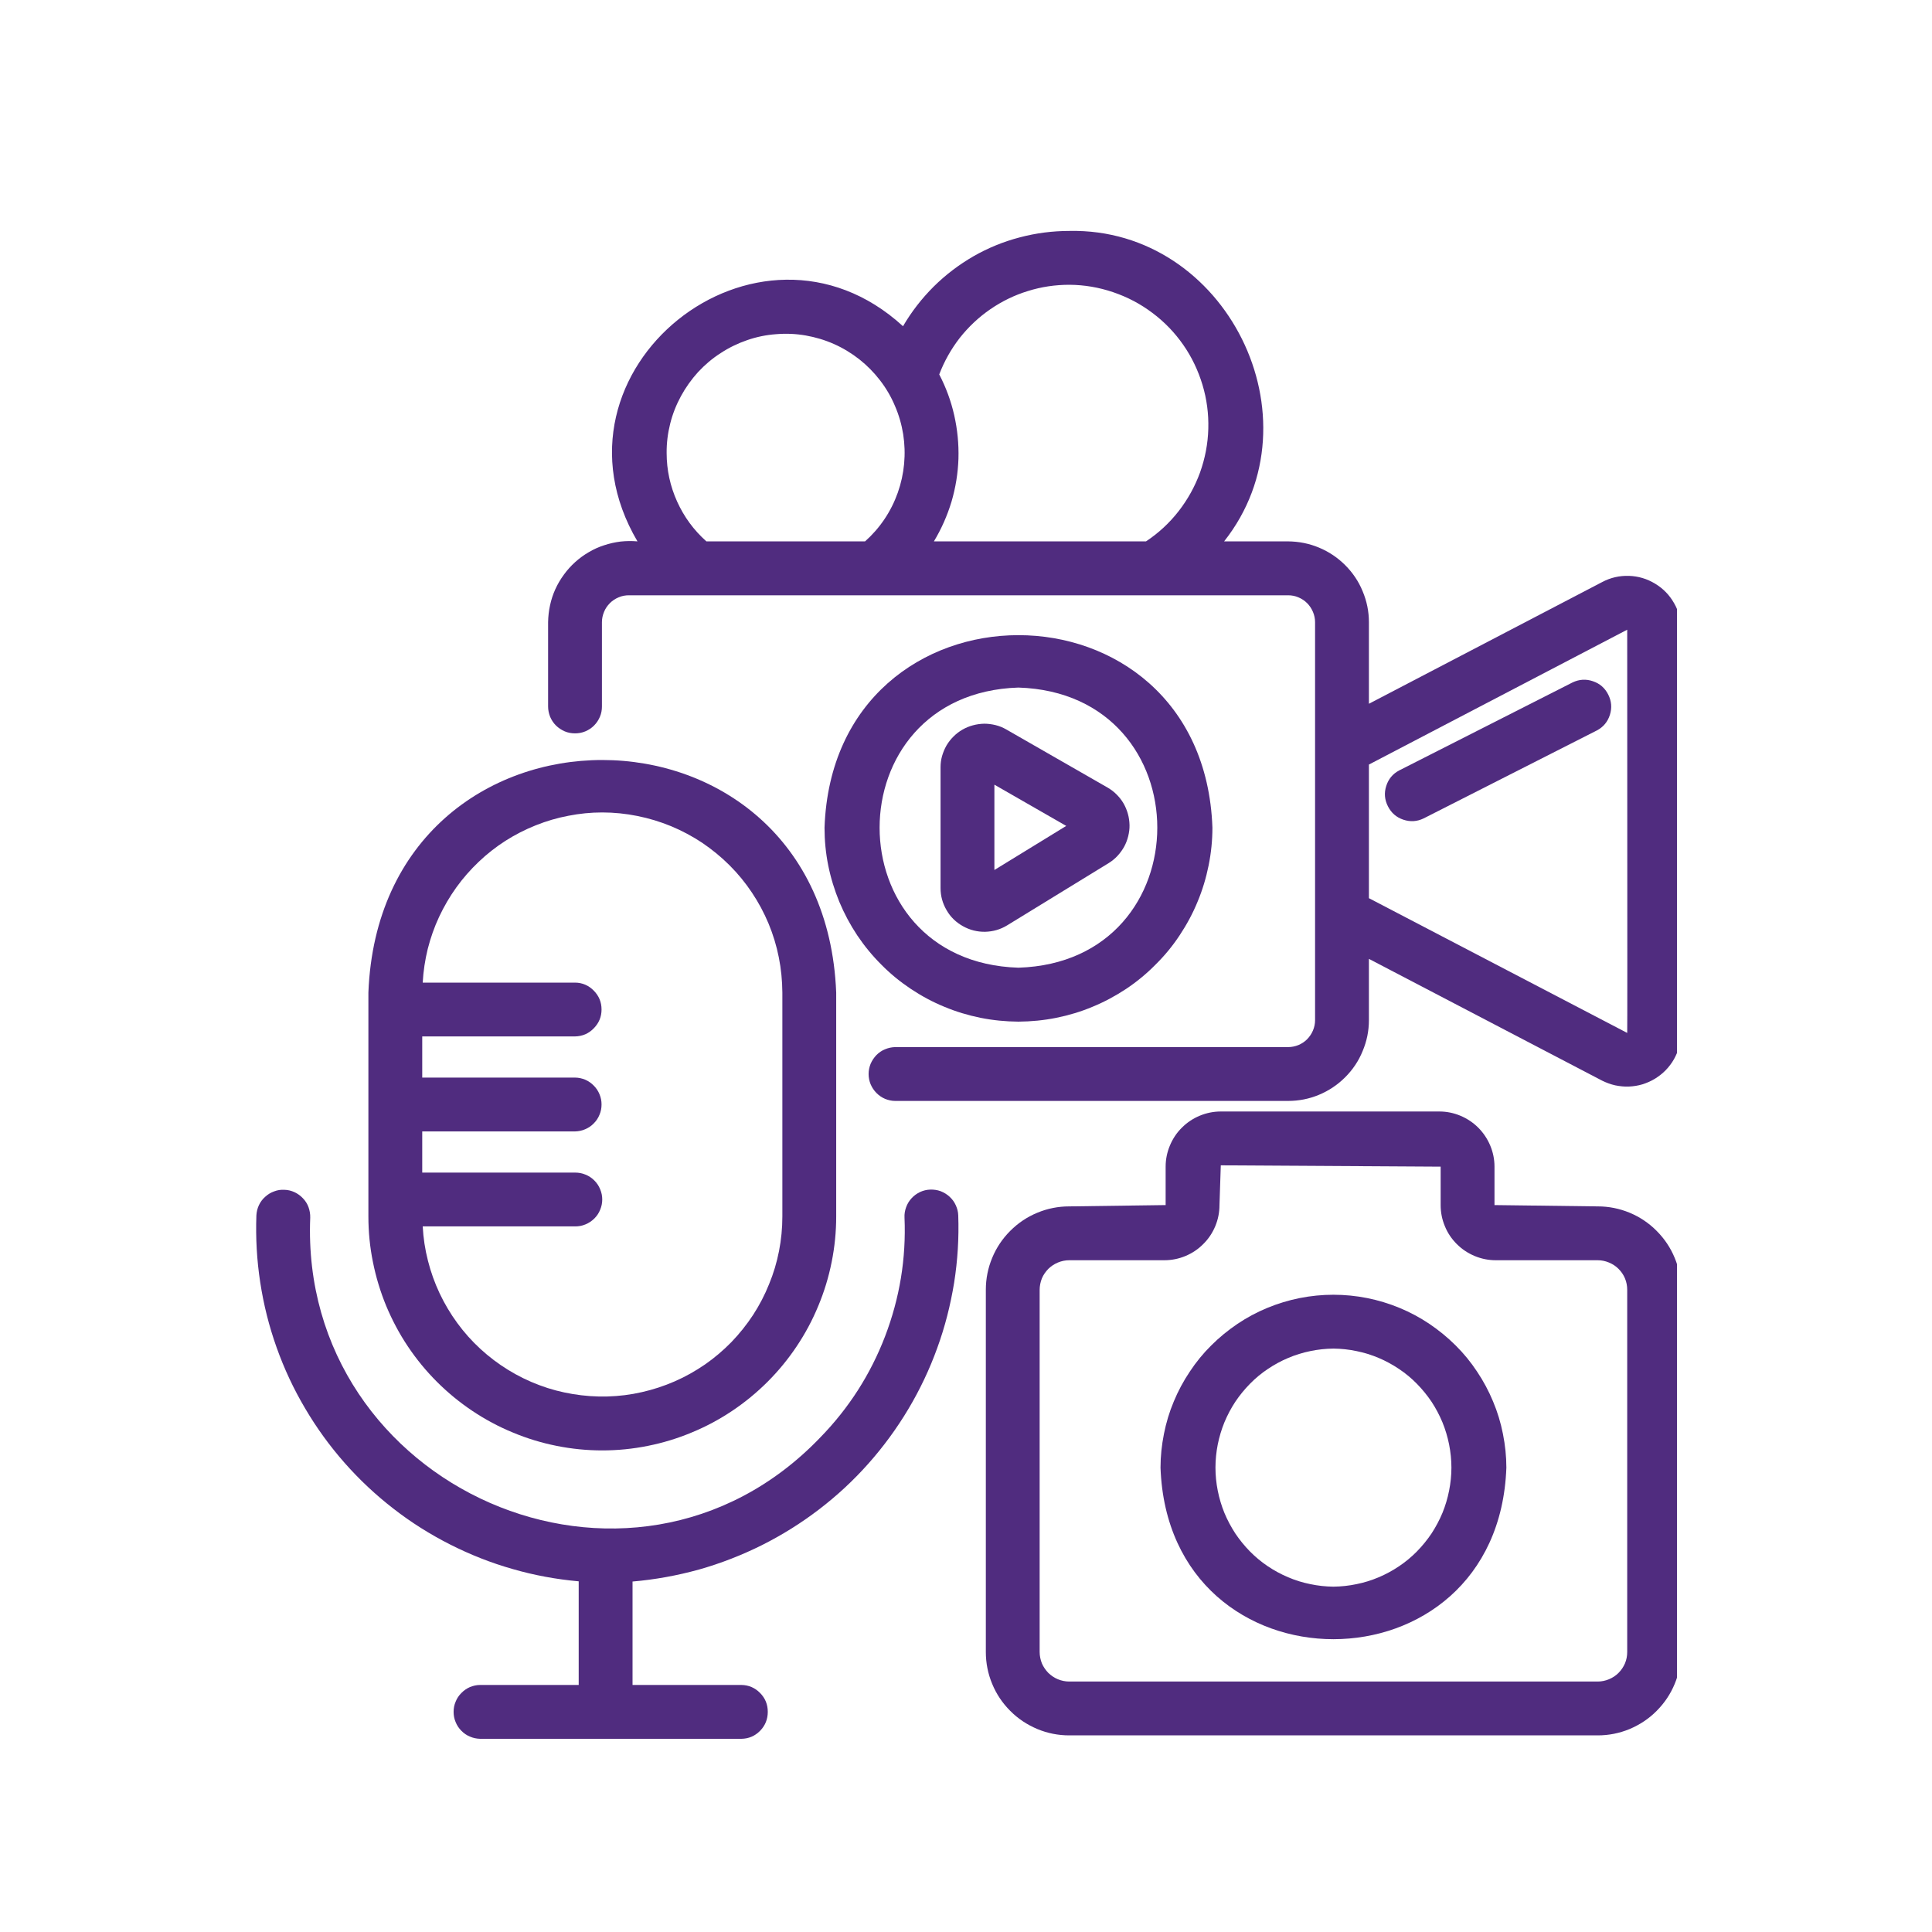 <svg xmlns="http://www.w3.org/2000/svg" xmlns:xlink="http://www.w3.org/1999/xlink" width="100" zoomAndPan="magnify" viewBox="0 0 75 75" height="100" preserveAspectRatio="xMidYMid meet" version="1.0"><defs><clipPath id="3548645db7"><path d="M 9.602 46 L 38 46 L 38 67.5 L 9.602 67.5 Z M 9.602 46 " clip-rule="nonzero"/></clipPath><clipPath id="60317dc358"><path d="M 21 8 L 65.102 8 L 65.102 43 L 21 43 Z M 21 8 " clip-rule="nonzero"/></clipPath><clipPath id="62a6507287"><path d="M 38 43 L 65.102 43 L 65.102 67.5 L 38 67.5 Z M 38 43 " clip-rule="nonzero"/></clipPath></defs><path fill="#502c7f" d="M 23.379 56.305 C 23.977 56.305 24.566 56.246 25.148 56.129 C 25.734 56.012 26.301 55.84 26.852 55.609 C 27.402 55.383 27.926 55.102 28.422 54.77 C 28.918 54.438 29.375 54.062 29.797 53.641 C 30.219 53.219 30.594 52.762 30.926 52.266 C 31.258 51.77 31.539 51.246 31.766 50.695 C 31.996 50.145 32.168 49.578 32.285 48.992 C 32.402 48.41 32.461 47.82 32.461 47.223 L 32.461 38.531 C 31.984 26.496 14.773 26.492 14.301 38.531 L 14.301 47.223 C 14.301 47.82 14.359 48.41 14.477 48.992 C 14.594 49.578 14.766 50.145 14.992 50.695 C 15.223 51.246 15.5 51.77 15.832 52.266 C 16.164 52.762 16.539 53.219 16.961 53.641 C 17.383 54.062 17.84 54.438 18.336 54.77 C 18.832 55.102 19.355 55.383 19.906 55.609 C 20.457 55.84 21.023 56.012 21.609 56.129 C 22.191 56.246 22.785 56.305 23.379 56.305 Z M 23.379 31.539 C 23.84 31.539 24.293 31.586 24.742 31.676 C 25.191 31.766 25.629 31.898 26.055 32.074 C 26.477 32.25 26.879 32.465 27.262 32.719 C 27.641 32.977 27.996 33.266 28.32 33.59 C 28.645 33.914 28.934 34.266 29.188 34.648 C 29.445 35.031 29.66 35.434 29.836 35.855 C 30.012 36.281 30.145 36.715 30.234 37.168 C 30.324 37.617 30.367 38.07 30.371 38.531 L 30.371 47.223 C 30.371 47.676 30.328 48.121 30.242 48.562 C 30.156 49.004 30.027 49.438 29.855 49.852 C 29.688 50.27 29.48 50.668 29.234 51.047 C 28.988 51.422 28.707 51.773 28.395 52.098 C 28.078 52.422 27.738 52.711 27.367 52.969 C 26.996 53.223 26.605 53.445 26.191 53.625 C 25.777 53.805 25.352 53.945 24.914 54.043 C 24.473 54.145 24.027 54.199 23.578 54.211 C 23.125 54.223 22.68 54.191 22.234 54.117 C 21.789 54.043 21.355 53.93 20.934 53.77 C 20.512 53.613 20.109 53.414 19.727 53.18 C 19.34 52.941 18.984 52.672 18.652 52.367 C 18.32 52.062 18.02 51.727 17.754 51.363 C 17.488 51 17.258 50.613 17.066 50.207 C 16.875 49.801 16.723 49.379 16.613 48.941 C 16.5 48.504 16.434 48.059 16.41 47.609 L 22.324 47.609 C 22.465 47.609 22.598 47.586 22.727 47.531 C 22.855 47.48 22.969 47.402 23.07 47.305 C 23.168 47.207 23.246 47.094 23.297 46.965 C 23.352 46.836 23.379 46.703 23.379 46.562 C 23.379 46.426 23.352 46.293 23.297 46.164 C 23.246 46.035 23.168 45.922 23.07 45.824 C 22.969 45.723 22.855 45.648 22.727 45.598 C 22.598 45.543 22.465 45.52 22.324 45.52 L 16.391 45.52 L 16.391 43.922 L 22.324 43.922 C 22.461 43.918 22.594 43.891 22.719 43.836 C 22.848 43.781 22.957 43.707 23.051 43.609 C 23.148 43.512 23.223 43.398 23.273 43.273 C 23.328 43.145 23.352 43.012 23.352 42.875 C 23.352 42.738 23.328 42.609 23.273 42.48 C 23.223 42.355 23.148 42.242 23.051 42.145 C 22.957 42.047 22.844 41.969 22.719 41.914 C 22.594 41.863 22.461 41.832 22.324 41.832 L 16.391 41.832 L 16.391 40.234 L 22.324 40.234 C 22.609 40.227 22.852 40.125 23.051 39.918 C 23.25 39.715 23.352 39.473 23.352 39.188 C 23.352 38.902 23.25 38.66 23.051 38.457 C 22.852 38.254 22.609 38.148 22.324 38.145 L 16.41 38.145 C 16.434 37.699 16.5 37.266 16.605 36.836 C 16.715 36.406 16.859 35.992 17.047 35.59 C 17.234 35.191 17.457 34.809 17.715 34.449 C 17.973 34.09 18.262 33.762 18.582 33.457 C 18.902 33.152 19.25 32.879 19.621 32.641 C 19.996 32.402 20.387 32.203 20.797 32.039 C 21.207 31.875 21.629 31.75 22.066 31.668 C 22.5 31.582 22.938 31.539 23.379 31.539 Z M 23.379 31.539 " fill-opacity="1" fill-rule="nonzero"/><g clip-path="url(#3548645db7)"><path fill="#502c7f" d="M 36.113 46.18 C 35.977 46.184 35.844 46.215 35.719 46.273 C 35.594 46.332 35.48 46.414 35.387 46.516 C 35.293 46.617 35.223 46.734 35.176 46.863 C 35.129 46.992 35.105 47.129 35.113 47.266 C 35.18 48.855 34.926 50.391 34.359 51.875 C 33.789 53.359 32.949 54.668 31.84 55.805 C 24.48 63.48 11.613 57.742 12.043 47.266 C 12.047 47.129 12.023 46.996 11.977 46.863 C 11.93 46.734 11.859 46.621 11.762 46.52 C 11.668 46.418 11.559 46.34 11.434 46.281 C 11.309 46.223 11.18 46.191 11.039 46.188 C 10.902 46.18 10.77 46.199 10.641 46.25 C 10.508 46.297 10.395 46.367 10.293 46.461 C 10.191 46.551 10.109 46.66 10.051 46.785 C 9.992 46.91 9.961 47.043 9.953 47.18 C 9.922 48.051 9.969 48.918 10.102 49.781 C 10.234 50.645 10.445 51.488 10.738 52.309 C 11.031 53.133 11.398 53.918 11.844 54.672 C 12.285 55.422 12.793 56.125 13.371 56.781 C 13.949 57.438 14.582 58.031 15.273 58.566 C 15.961 59.102 16.695 59.562 17.473 59.957 C 18.254 60.352 19.062 60.672 19.902 60.91 C 20.738 61.152 21.594 61.309 22.465 61.387 L 22.465 65.41 L 18.637 65.41 C 18.5 65.41 18.367 65.441 18.242 65.492 C 18.117 65.547 18.004 65.625 17.91 65.723 C 17.812 65.82 17.738 65.93 17.688 66.059 C 17.633 66.184 17.609 66.316 17.609 66.453 C 17.609 66.594 17.633 66.723 17.688 66.852 C 17.738 66.977 17.812 67.09 17.91 67.188 C 18.004 67.285 18.117 67.363 18.242 67.414 C 18.367 67.469 18.5 67.496 18.637 67.5 L 28.781 67.5 C 29.066 67.496 29.309 67.391 29.508 67.188 C 29.707 66.984 29.805 66.738 29.805 66.453 C 29.805 66.168 29.707 65.926 29.508 65.723 C 29.309 65.52 29.066 65.414 28.781 65.41 L 24.555 65.41 L 24.555 61.395 C 25.426 61.32 26.285 61.164 27.133 60.93 C 27.977 60.691 28.789 60.375 29.574 59.984 C 30.359 59.59 31.098 59.129 31.797 58.594 C 32.492 58.062 33.133 57.469 33.715 56.812 C 34.297 56.156 34.812 55.453 35.262 54.699 C 35.711 53.945 36.086 53.156 36.383 52.332 C 36.684 51.508 36.898 50.66 37.039 49.797 C 37.176 48.93 37.23 48.059 37.199 47.18 C 37.195 47.043 37.16 46.91 37.102 46.785 C 37.047 46.66 36.965 46.551 36.863 46.457 C 36.762 46.363 36.645 46.293 36.516 46.242 C 36.387 46.195 36.254 46.176 36.113 46.18 Z M 36.113 46.18 " fill-opacity="1" fill-rule="nonzero"/></g><path fill="#502c7f" d="M 37.379 35.953 C 37.648 36.105 37.938 36.176 38.242 36.172 C 38.551 36.164 38.836 36.082 39.098 35.922 L 43.047 33.5 C 43.172 33.422 43.285 33.328 43.383 33.223 C 43.484 33.113 43.57 32.996 43.641 32.867 C 43.711 32.738 43.762 32.602 43.797 32.461 C 43.832 32.316 43.852 32.172 43.848 32.027 C 43.844 31.879 43.824 31.734 43.785 31.594 C 43.746 31.453 43.688 31.316 43.617 31.191 C 43.543 31.062 43.453 30.949 43.348 30.844 C 43.246 30.738 43.129 30.652 43.004 30.578 L 39.055 28.312 C 38.926 28.238 38.789 28.184 38.645 28.148 C 38.5 28.113 38.355 28.094 38.207 28.094 C 38.059 28.098 37.914 28.117 37.77 28.156 C 37.625 28.195 37.492 28.25 37.363 28.324 C 37.234 28.398 37.117 28.488 37.012 28.594 C 36.906 28.699 36.816 28.816 36.742 28.941 C 36.668 29.07 36.613 29.207 36.57 29.352 C 36.531 29.492 36.512 29.637 36.512 29.785 L 36.512 34.473 C 36.512 34.781 36.59 35.066 36.746 35.332 C 36.898 35.598 37.113 35.805 37.379 35.953 Z M 38.602 30.461 L 41.391 32.062 L 38.602 33.773 Z M 38.602 30.461 " fill-opacity="1" fill-rule="nonzero"/><path fill="#502c7f" d="M 39.535 39.66 C 40.031 39.656 40.52 39.609 41.004 39.512 C 41.488 39.414 41.961 39.273 42.414 39.082 C 42.871 38.895 43.305 38.66 43.719 38.387 C 44.129 38.113 44.508 37.801 44.855 37.449 C 45.207 37.102 45.52 36.723 45.793 36.309 C 46.066 35.898 46.301 35.465 46.488 35.008 C 46.68 34.551 46.82 34.082 46.918 33.598 C 47.016 33.113 47.066 32.625 47.066 32.129 C 46.711 22.164 32.359 22.168 32.008 32.129 C 32.008 32.625 32.055 33.113 32.152 33.598 C 32.25 34.082 32.395 34.551 32.582 35.008 C 32.773 35.465 33.004 35.898 33.277 36.309 C 33.555 36.723 33.867 37.102 34.215 37.449 C 34.562 37.801 34.945 38.113 35.355 38.387 C 35.766 38.66 36.199 38.895 36.656 39.082 C 37.113 39.273 37.582 39.414 38.066 39.512 C 38.551 39.609 39.043 39.656 39.535 39.66 Z M 39.535 26.691 C 46.723 26.918 46.723 37.34 39.535 37.566 C 32.348 37.34 32.352 26.918 39.535 26.691 Z M 39.535 26.691 " fill-opacity="1" fill-rule="nonzero"/><g clip-path="url(#60317dc358)"><path fill="#502c7f" d="M 64.254 22.66 C 63.941 22.469 63.602 22.367 63.234 22.355 C 62.871 22.344 62.523 22.422 62.199 22.594 L 53.141 27.32 L 53.141 24.152 C 53.141 23.738 53.059 23.336 52.898 22.953 C 52.742 22.57 52.512 22.23 52.219 21.938 C 51.926 21.645 51.586 21.418 51.203 21.258 C 50.82 21.098 50.418 21.02 50.004 21.016 L 47.52 21.016 C 51.281 16.258 47.605 8.84 41.516 8.965 C 40.863 8.965 40.219 9.047 39.586 9.215 C 38.957 9.379 38.355 9.625 37.789 9.949 C 37.223 10.277 36.707 10.668 36.242 11.129 C 35.781 11.59 35.383 12.102 35.055 12.664 C 29.422 7.508 20.832 14.363 24.746 21.016 C 24.527 20.996 24.309 21 24.09 21.023 C 23.871 21.051 23.66 21.098 23.449 21.168 C 23.242 21.234 23.043 21.324 22.852 21.438 C 22.664 21.547 22.488 21.676 22.324 21.824 C 22.16 21.973 22.016 22.133 21.887 22.312 C 21.758 22.488 21.645 22.68 21.555 22.879 C 21.465 23.078 21.398 23.285 21.352 23.5 C 21.305 23.715 21.281 23.934 21.277 24.152 L 21.277 27.426 C 21.277 27.562 21.305 27.695 21.355 27.824 C 21.41 27.953 21.484 28.066 21.582 28.164 C 21.684 28.262 21.797 28.336 21.922 28.391 C 22.051 28.445 22.184 28.469 22.324 28.469 C 22.461 28.469 22.594 28.445 22.723 28.391 C 22.852 28.336 22.965 28.262 23.062 28.164 C 23.16 28.066 23.234 27.953 23.289 27.824 C 23.344 27.695 23.367 27.562 23.367 27.426 L 23.367 24.152 C 23.367 24.016 23.395 23.883 23.449 23.754 C 23.5 23.625 23.578 23.512 23.676 23.414 C 23.773 23.316 23.887 23.242 24.016 23.188 C 24.141 23.133 24.277 23.109 24.414 23.109 L 50.004 23.109 C 50.141 23.109 50.273 23.133 50.402 23.188 C 50.531 23.242 50.645 23.316 50.742 23.414 C 50.84 23.512 50.914 23.625 50.969 23.754 C 51.023 23.883 51.051 24.016 51.051 24.152 L 51.051 39.602 C 51.051 39.742 51.023 39.875 50.969 40.004 C 50.914 40.133 50.84 40.242 50.742 40.344 C 50.645 40.441 50.531 40.516 50.402 40.57 C 50.273 40.621 50.141 40.648 50.004 40.648 L 34.75 40.648 C 34.613 40.652 34.48 40.68 34.355 40.734 C 34.227 40.785 34.117 40.863 34.02 40.961 C 33.926 41.059 33.852 41.172 33.797 41.297 C 33.746 41.426 33.719 41.555 33.719 41.695 C 33.719 41.832 33.746 41.965 33.797 42.09 C 33.852 42.219 33.926 42.328 34.02 42.426 C 34.117 42.523 34.227 42.602 34.355 42.656 C 34.48 42.707 34.613 42.738 34.75 42.738 L 50.004 42.738 C 50.418 42.738 50.82 42.66 51.203 42.5 C 51.586 42.34 51.926 42.113 52.219 41.82 C 52.512 41.527 52.742 41.188 52.898 40.801 C 53.059 40.418 53.141 40.02 53.141 39.602 L 53.141 37.223 L 62.199 41.953 C 62.359 42.031 62.527 42.094 62.703 42.133 C 62.879 42.168 63.055 42.188 63.234 42.18 C 63.414 42.172 63.586 42.145 63.758 42.094 C 63.93 42.039 64.094 41.969 64.246 41.875 C 64.398 41.781 64.539 41.672 64.664 41.543 C 64.789 41.414 64.895 41.273 64.984 41.117 C 65.07 40.961 65.141 40.797 65.188 40.625 C 65.234 40.453 65.258 40.277 65.258 40.098 L 65.258 24.445 C 65.262 24.082 65.172 23.738 64.992 23.422 C 64.812 23.102 64.566 22.848 64.254 22.66 Z M 41.516 11.055 C 42.098 11.059 42.664 11.156 43.215 11.344 C 43.766 11.531 44.273 11.797 44.738 12.148 C 45.203 12.496 45.602 12.91 45.934 13.387 C 46.266 13.863 46.512 14.383 46.68 14.938 C 46.848 15.496 46.922 16.066 46.906 16.645 C 46.891 17.227 46.781 17.793 46.586 18.34 C 46.387 18.887 46.109 19.387 45.754 19.844 C 45.395 20.305 44.973 20.695 44.488 21.016 L 36.254 21.016 C 36.547 20.531 36.773 20.016 36.938 19.473 C 37.098 18.926 37.188 18.371 37.207 17.805 C 37.223 17.234 37.168 16.676 37.043 16.121 C 36.918 15.566 36.723 15.039 36.461 14.535 C 36.656 14.023 36.922 13.551 37.258 13.117 C 37.598 12.688 37.992 12.316 38.445 12.004 C 38.895 11.695 39.383 11.457 39.906 11.297 C 40.43 11.133 40.965 11.055 41.516 11.055 Z M 25.879 17.59 C 25.875 17.203 25.922 16.824 26.016 16.449 C 26.109 16.074 26.25 15.719 26.434 15.379 C 26.617 15.043 26.84 14.73 27.098 14.445 C 27.359 14.164 27.652 13.914 27.977 13.707 C 28.297 13.496 28.645 13.328 29.008 13.203 C 29.371 13.078 29.746 13 30.133 12.973 C 30.516 12.941 30.898 12.957 31.277 13.023 C 31.656 13.09 32.023 13.199 32.375 13.355 C 32.727 13.512 33.055 13.711 33.359 13.949 C 33.66 14.188 33.93 14.461 34.164 14.766 C 34.398 15.07 34.594 15.402 34.742 15.758 C 34.895 16.109 35 16.477 35.062 16.859 C 35.121 17.238 35.133 17.621 35.098 18.004 C 35.062 18.391 34.98 18.762 34.852 19.125 C 34.723 19.488 34.551 19.832 34.336 20.152 C 34.121 20.473 33.867 20.762 33.582 21.016 L 27.422 21.016 C 26.934 20.582 26.555 20.066 26.285 19.469 C 26.016 18.871 25.879 18.242 25.879 17.59 Z M 63.168 40.098 L 53.141 34.867 L 53.141 29.68 L 63.168 24.445 C 63.164 24.445 63.18 40.113 63.168 40.098 Z M 63.168 40.098 " fill-opacity="1" fill-rule="nonzero"/></g><path fill="#502c7f" d="M 61.047 26.492 L 54.32 29.906 C 54.066 30.039 53.898 30.242 53.812 30.516 C 53.727 30.785 53.75 31.047 53.879 31.301 C 54.008 31.555 54.207 31.73 54.477 31.82 C 54.746 31.91 55.008 31.895 55.266 31.77 L 61.992 28.355 C 62.242 28.223 62.41 28.02 62.496 27.75 C 62.582 27.477 62.559 27.215 62.43 26.961 C 62.301 26.707 62.105 26.535 61.836 26.445 C 61.566 26.352 61.301 26.371 61.047 26.492 Z M 61.047 26.492 " fill-opacity="1" fill-rule="nonzero"/><path fill="#502c7f" d="M 51.762 50.262 C 51.324 50.262 50.887 50.305 50.453 50.391 C 50.023 50.477 49.602 50.605 49.195 50.773 C 48.789 50.941 48.402 51.148 48.035 51.395 C 47.672 51.641 47.332 51.918 47.02 52.23 C 46.707 52.539 46.43 52.879 46.188 53.246 C 45.941 53.613 45.734 54 45.566 54.406 C 45.395 54.812 45.27 55.23 45.184 55.664 C 45.098 56.098 45.051 56.531 45.051 56.973 C 45.367 65.855 58.16 65.852 58.477 56.973 C 58.477 56.531 58.43 56.098 58.344 55.664 C 58.258 55.23 58.133 54.812 57.961 54.406 C 57.793 54 57.586 53.613 57.34 53.246 C 57.098 52.879 56.82 52.539 56.508 52.23 C 56.195 51.918 55.855 51.641 55.492 51.395 C 55.125 51.148 54.738 50.941 54.332 50.773 C 53.926 50.605 53.504 50.477 53.074 50.391 C 52.641 50.305 52.203 50.262 51.762 50.262 Z M 51.762 61.594 C 51.461 61.59 51.164 61.559 50.867 61.496 C 50.574 61.438 50.285 61.348 50.008 61.23 C 49.73 61.113 49.465 60.969 49.215 60.801 C 48.965 60.633 48.734 60.441 48.523 60.227 C 48.312 60.012 48.121 59.777 47.953 59.527 C 47.789 59.273 47.648 59.012 47.531 58.73 C 47.418 58.453 47.332 58.164 47.273 57.867 C 47.215 57.574 47.184 57.273 47.184 56.973 C 47.184 56.672 47.215 56.371 47.273 56.074 C 47.332 55.781 47.418 55.492 47.531 55.215 C 47.648 54.934 47.789 54.668 47.953 54.418 C 48.121 54.168 48.312 53.934 48.523 53.719 C 48.734 53.504 48.965 53.312 49.215 53.145 C 49.465 52.977 49.73 52.832 50.008 52.715 C 50.285 52.598 50.574 52.508 50.867 52.449 C 51.164 52.387 51.461 52.355 51.766 52.352 C 52.066 52.355 52.363 52.387 52.66 52.449 C 52.953 52.508 53.242 52.598 53.52 52.715 C 53.797 52.832 54.062 52.977 54.312 53.145 C 54.562 53.312 54.793 53.504 55.004 53.719 C 55.215 53.934 55.406 54.168 55.574 54.418 C 55.738 54.668 55.879 54.934 55.996 55.215 C 56.109 55.492 56.195 55.781 56.254 56.074 C 56.312 56.371 56.344 56.672 56.344 56.973 C 56.344 57.273 56.312 57.574 56.254 57.867 C 56.195 58.164 56.109 58.453 55.996 58.73 C 55.879 59.012 55.738 59.273 55.574 59.527 C 55.406 59.777 55.215 60.012 55.004 60.227 C 54.793 60.441 54.562 60.633 54.312 60.801 C 54.062 60.969 53.797 61.113 53.52 61.23 C 53.242 61.348 52.953 61.438 52.66 61.496 C 52.363 61.559 52.066 61.59 51.762 61.594 Z M 51.762 61.594 " fill-opacity="1" fill-rule="nonzero"/><g clip-path="url(#62a6507287)"><path fill="#502c7f" d="M 62.023 46.832 L 58.016 46.781 L 58.016 45.289 C 58.016 45.008 57.961 44.734 57.852 44.473 C 57.742 44.211 57.586 43.977 57.387 43.777 C 57.188 43.578 56.953 43.422 56.691 43.312 C 56.43 43.203 56.156 43.148 55.875 43.148 L 47.391 43.148 C 47.109 43.148 46.836 43.203 46.574 43.312 C 46.309 43.422 46.078 43.578 45.879 43.777 C 45.676 43.977 45.523 44.211 45.414 44.473 C 45.305 44.734 45.25 45.008 45.25 45.289 L 45.25 46.781 L 41.508 46.832 C 41.078 46.832 40.664 46.914 40.27 47.078 C 39.871 47.242 39.523 47.477 39.219 47.781 C 38.914 48.086 38.68 48.434 38.516 48.832 C 38.352 49.227 38.27 49.641 38.27 50.07 L 38.27 64.129 C 38.27 64.559 38.352 64.973 38.516 65.367 C 38.68 65.766 38.914 66.113 39.219 66.418 C 39.523 66.723 39.871 66.953 40.27 67.121 C 40.664 67.285 41.078 67.367 41.508 67.367 L 62.023 67.367 C 62.453 67.367 62.863 67.285 63.262 67.121 C 63.656 66.953 64.008 66.723 64.309 66.418 C 64.613 66.113 64.848 65.766 65.012 65.367 C 65.176 64.973 65.258 64.559 65.258 64.129 L 65.258 50.07 C 65.258 49.641 65.176 49.227 65.012 48.832 C 64.848 48.434 64.613 48.086 64.309 47.781 C 64.008 47.477 63.656 47.242 63.262 47.078 C 62.863 46.914 62.453 46.832 62.023 46.832 Z M 63.168 64.129 C 63.168 64.281 63.141 64.43 63.082 64.57 C 63.023 64.707 62.941 64.832 62.832 64.941 C 62.727 65.047 62.602 65.129 62.461 65.188 C 62.32 65.246 62.176 65.277 62.023 65.277 L 41.508 65.277 C 41.355 65.277 41.207 65.246 41.066 65.188 C 40.926 65.129 40.805 65.047 40.695 64.941 C 40.59 64.832 40.504 64.707 40.445 64.57 C 40.391 64.43 40.359 64.281 40.359 64.129 L 40.359 50.07 C 40.359 49.918 40.391 49.77 40.445 49.629 C 40.504 49.488 40.59 49.367 40.695 49.258 C 40.805 49.152 40.926 49.07 41.066 49.012 C 41.207 48.953 41.355 48.922 41.508 48.922 L 45.199 48.922 C 45.484 48.922 45.758 48.867 46.02 48.758 C 46.281 48.648 46.512 48.496 46.711 48.293 C 46.914 48.094 47.066 47.863 47.176 47.602 C 47.285 47.34 47.34 47.066 47.34 46.781 L 47.391 45.238 L 55.926 45.289 L 55.926 46.781 C 55.926 47.066 55.98 47.34 56.09 47.602 C 56.195 47.863 56.352 48.094 56.551 48.293 C 56.754 48.496 56.984 48.648 57.246 48.758 C 57.508 48.867 57.781 48.922 58.066 48.922 L 62.023 48.922 C 62.176 48.922 62.32 48.953 62.461 49.012 C 62.602 49.07 62.727 49.152 62.832 49.258 C 62.941 49.367 63.023 49.488 63.082 49.629 C 63.141 49.77 63.168 49.918 63.168 50.07 Z M 63.168 64.129 " fill-opacity="1" fill-rule="nonzero"/></g></svg>